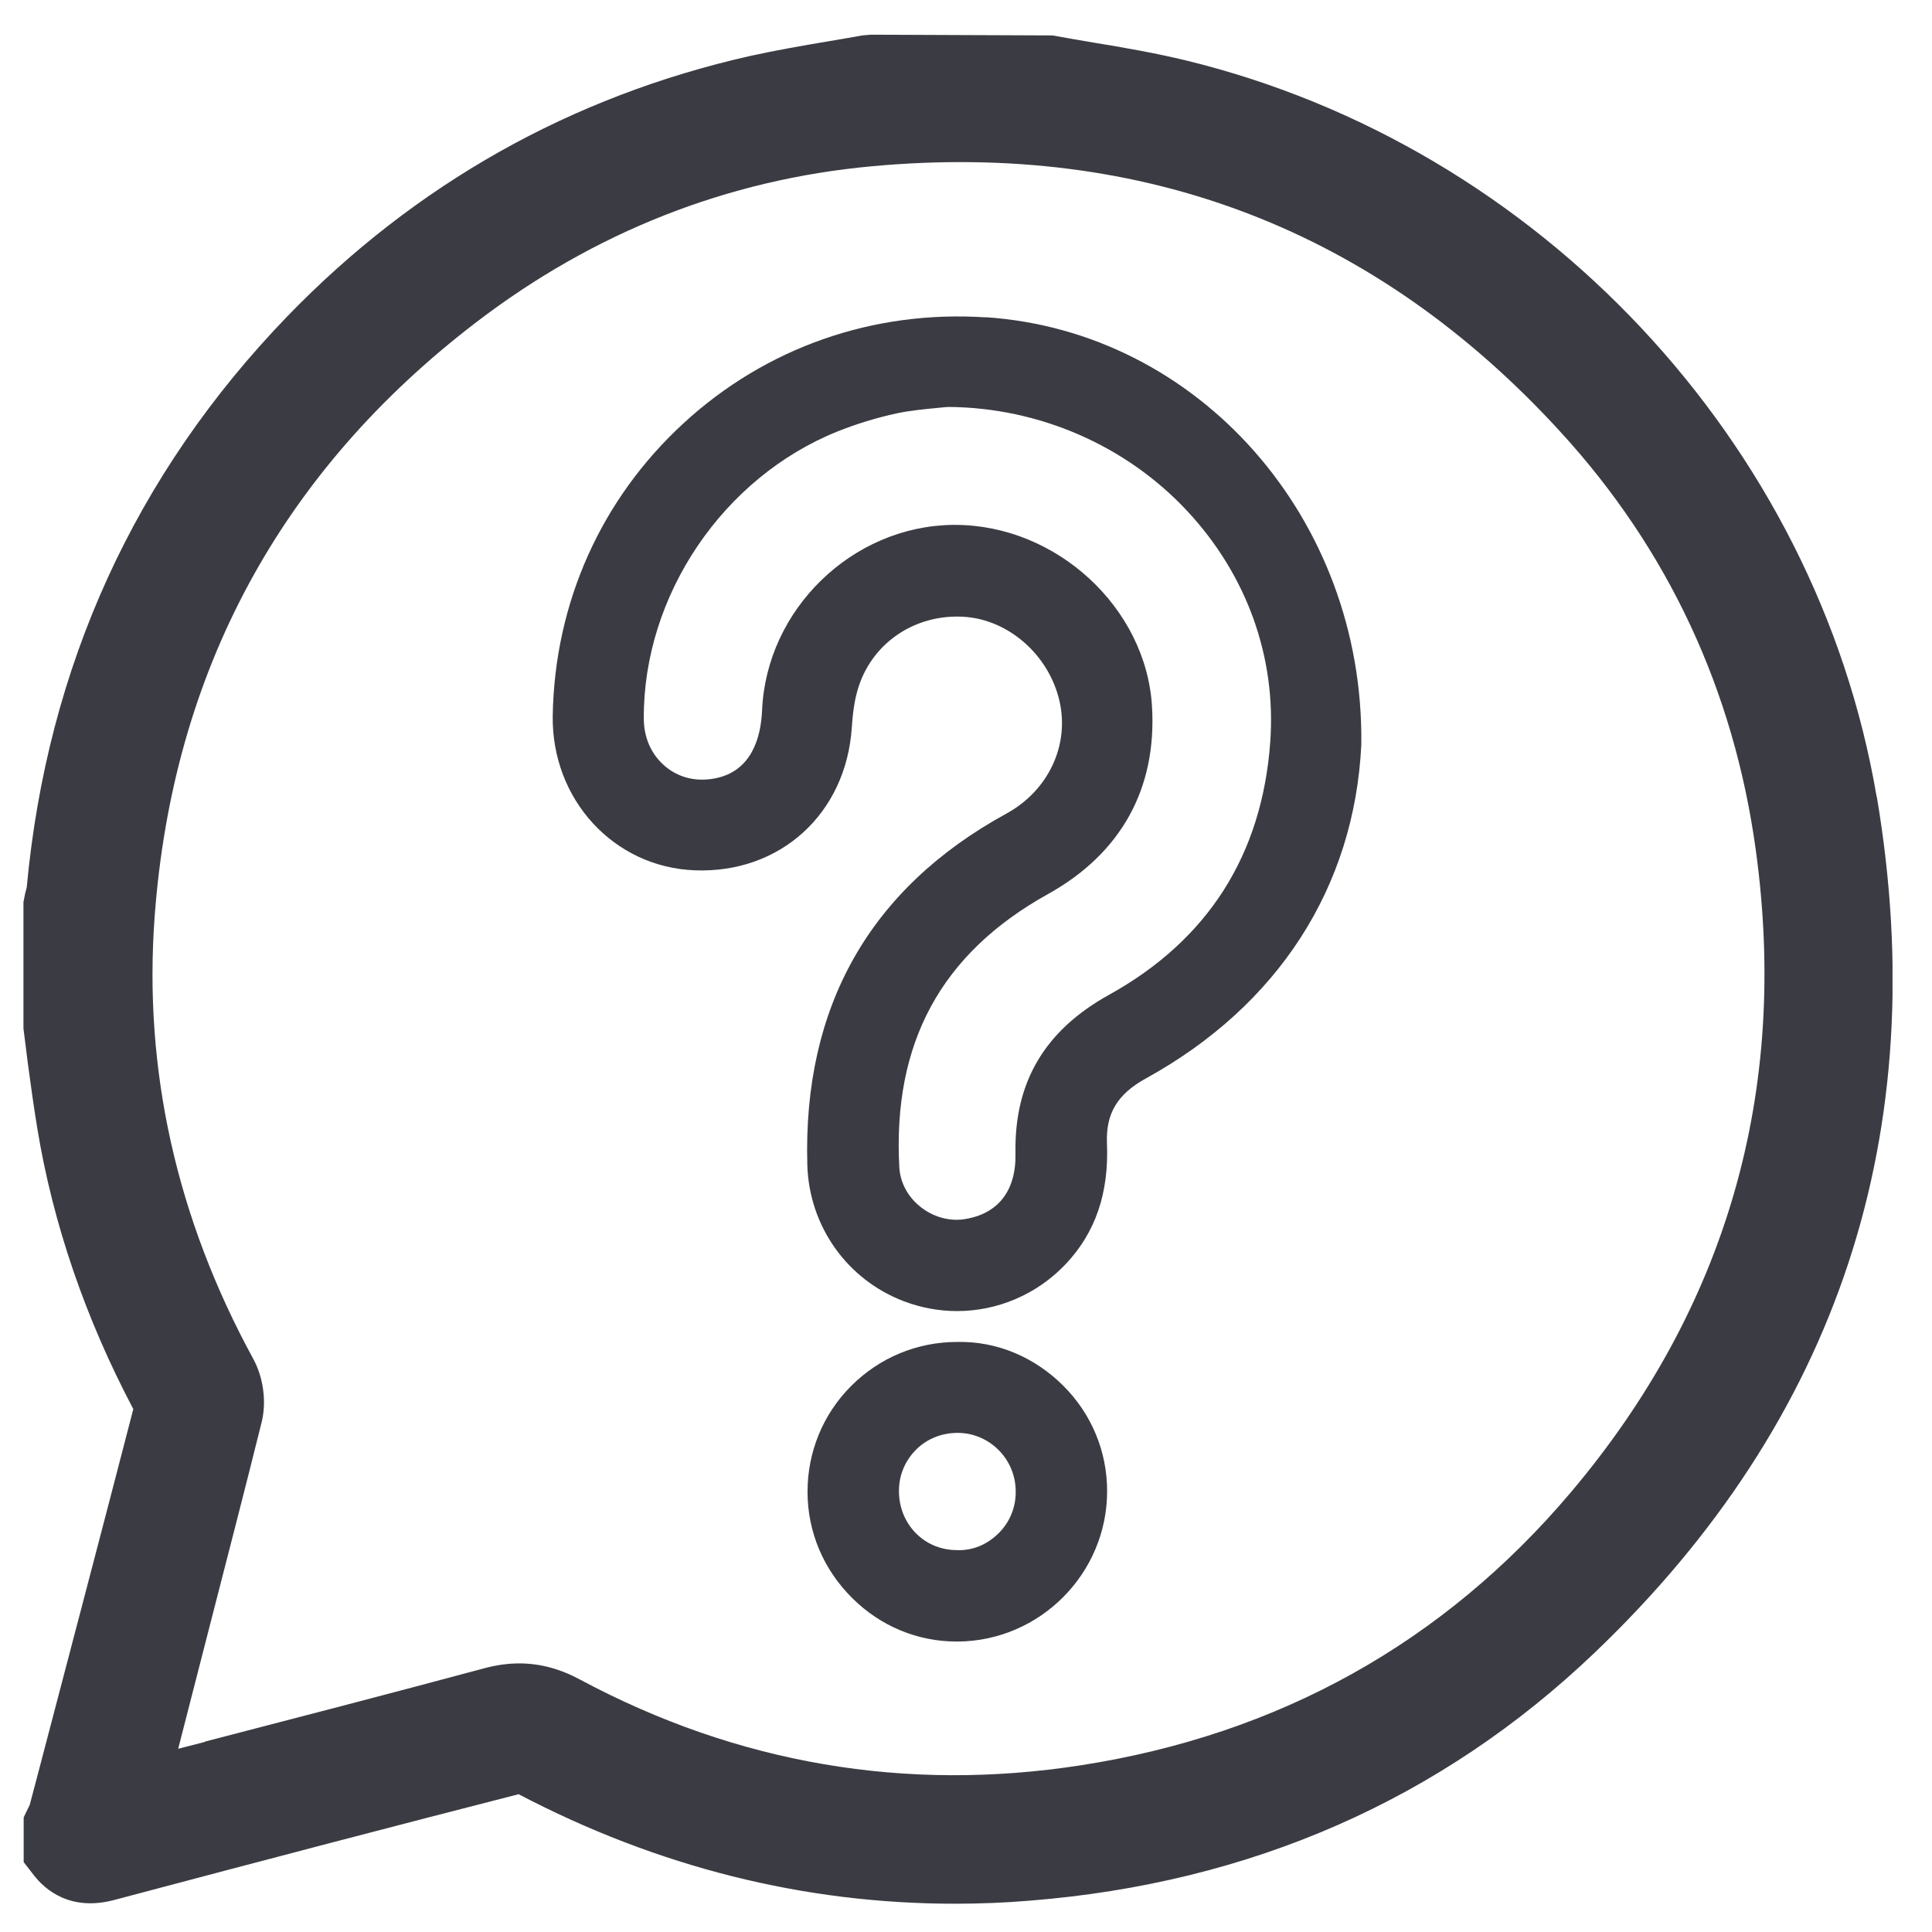 <svg width="44" height="44" viewBox="0 0 44 44" fill="none" xmlns="http://www.w3.org/2000/svg">
<g clip-path="url(#clip0_9_56)">
<path d="M42.739 18.144C41.372 10.072 35.05 3.332 27.004 1.375C26.297 1.205 25.59 1.082 24.9 0.969C24.59 0.916 24.28 0.864 23.97 0.807L19.831 0.79L19.635 0.807C19.373 0.855 19.115 0.899 18.853 0.943C18.277 1.039 17.679 1.144 17.081 1.275C13.003 2.196 9.458 4.192 6.542 7.206C3.075 10.797 1.076 15.174 0.609 20.206C0.604 20.236 0.596 20.262 0.587 20.293C0.574 20.341 0.565 20.385 0.556 20.433L0.534 20.546V23.421L0.635 24.224C0.7 24.718 0.77 25.207 0.849 25.696C1.207 27.872 1.945 30.025 3.036 32.091C2.333 34.808 1.617 37.525 0.906 40.238L0.678 41.102C0.678 41.102 0.657 41.146 0.648 41.164L0.539 41.391V42.408L0.77 42.706C1.023 43.033 1.6 43.54 2.608 43.269C6.127 42.334 9.061 41.566 11.811 40.862C14.981 42.522 18.312 43.356 21.748 43.356C22.315 43.356 22.883 43.334 23.455 43.286C28.484 42.885 32.815 40.984 36.317 37.639C41.87 32.336 44.031 25.779 42.743 18.144H42.739ZM4.669 39.67L4.058 39.827L4.761 37.088C5.162 35.525 5.568 33.965 5.957 32.397C6.075 31.93 6 31.37 5.765 30.942C4.023 27.749 3.267 24.369 3.521 20.887C3.931 15.3 6.398 10.74 10.842 7.342C13.531 5.284 16.566 4.088 19.862 3.786C26.07 3.214 31.344 5.25 35.535 9.832C37.993 12.514 39.49 15.724 39.988 19.367C40.743 24.871 39.32 29.794 35.767 33.996C32.872 37.416 29.122 39.504 24.616 40.203C20.63 40.823 16.793 40.168 13.217 38.255C12.754 38.005 12.3 37.883 11.824 37.883C11.562 37.883 11.292 37.922 11.017 37.997C8.904 38.565 6.782 39.115 4.664 39.665L4.669 39.67Z" fill="#3B3C43"/>
<path d="M22.455 7.228C19.888 7.058 17.439 7.914 15.562 9.644C13.689 11.369 12.632 13.728 12.588 16.296C12.558 18.205 13.977 19.751 15.823 19.821C17.771 19.896 19.268 18.528 19.399 16.572C19.416 16.314 19.451 15.938 19.561 15.619C19.897 14.615 20.862 13.981 21.949 14.047C22.966 14.108 23.883 14.912 24.127 15.956C24.363 16.969 23.878 18.004 22.922 18.528C19.809 20.232 18.286 22.923 18.386 26.526C18.425 27.924 19.29 29.143 20.587 29.636C20.98 29.785 21.39 29.859 21.796 29.859C22.708 29.859 23.603 29.488 24.262 28.798C24.948 28.077 25.258 27.173 25.21 26.033C25.184 25.36 25.446 24.919 26.096 24.561C29.104 22.905 30.846 20.21 31.003 16.96V16.934C31.06 11.81 27.301 7.547 22.446 7.224L22.455 7.228ZM21.957 27.767C21.608 27.819 21.237 27.71 20.949 27.474C20.669 27.247 20.504 26.928 20.482 26.596C20.325 23.757 21.429 21.717 23.865 20.363C25.533 19.437 26.349 17.956 26.236 16.087C26.101 13.833 24.053 11.954 21.752 11.954C21.735 11.954 21.713 11.954 21.695 11.954C19.403 11.985 17.456 13.881 17.356 16.174C17.33 16.794 17.12 17.572 16.273 17.729C15.854 17.808 15.457 17.712 15.151 17.454C14.837 17.192 14.662 16.803 14.662 16.362C14.649 13.562 16.465 10.876 19.072 9.827C19.508 9.652 19.967 9.513 20.429 9.412C20.748 9.347 21.08 9.316 21.351 9.29C21.442 9.281 21.525 9.272 21.595 9.268C23.664 9.281 25.651 10.146 27.044 11.644C28.397 13.099 29.065 14.96 28.93 16.886C28.746 19.468 27.511 21.407 25.258 22.656C23.791 23.469 23.097 24.648 23.127 26.264C23.145 27.12 22.73 27.653 21.953 27.767H21.957Z" fill="#3B3C43"/>
<path d="M24.219 31.563C23.573 30.916 22.713 30.541 21.796 30.562C20.884 30.562 20.028 30.921 19.386 31.563C18.744 32.205 18.391 33.065 18.391 33.974C18.391 34.887 18.753 35.747 19.412 36.398C20.054 37.036 20.897 37.385 21.787 37.385H21.813C23.686 37.372 25.214 35.835 25.214 33.961C25.214 33.056 24.861 32.205 24.219 31.563ZM20.473 33.952C20.473 33.589 20.617 33.258 20.87 33.008C21.119 32.764 21.451 32.633 21.809 32.633H21.831C22.556 32.646 23.141 33.249 23.132 33.983C23.132 34.345 22.988 34.681 22.735 34.926C22.481 35.175 22.145 35.324 21.77 35.302C21.036 35.293 20.469 34.699 20.473 33.952Z" fill="#3B3C43"/>
</g>
<defs>
<clipPath id="clip0_9_56">
<rect width="42.567" height="42.567" fill="white" transform="translate(0.534 0.79)"/>
</clipPath>
</defs>
</svg>
